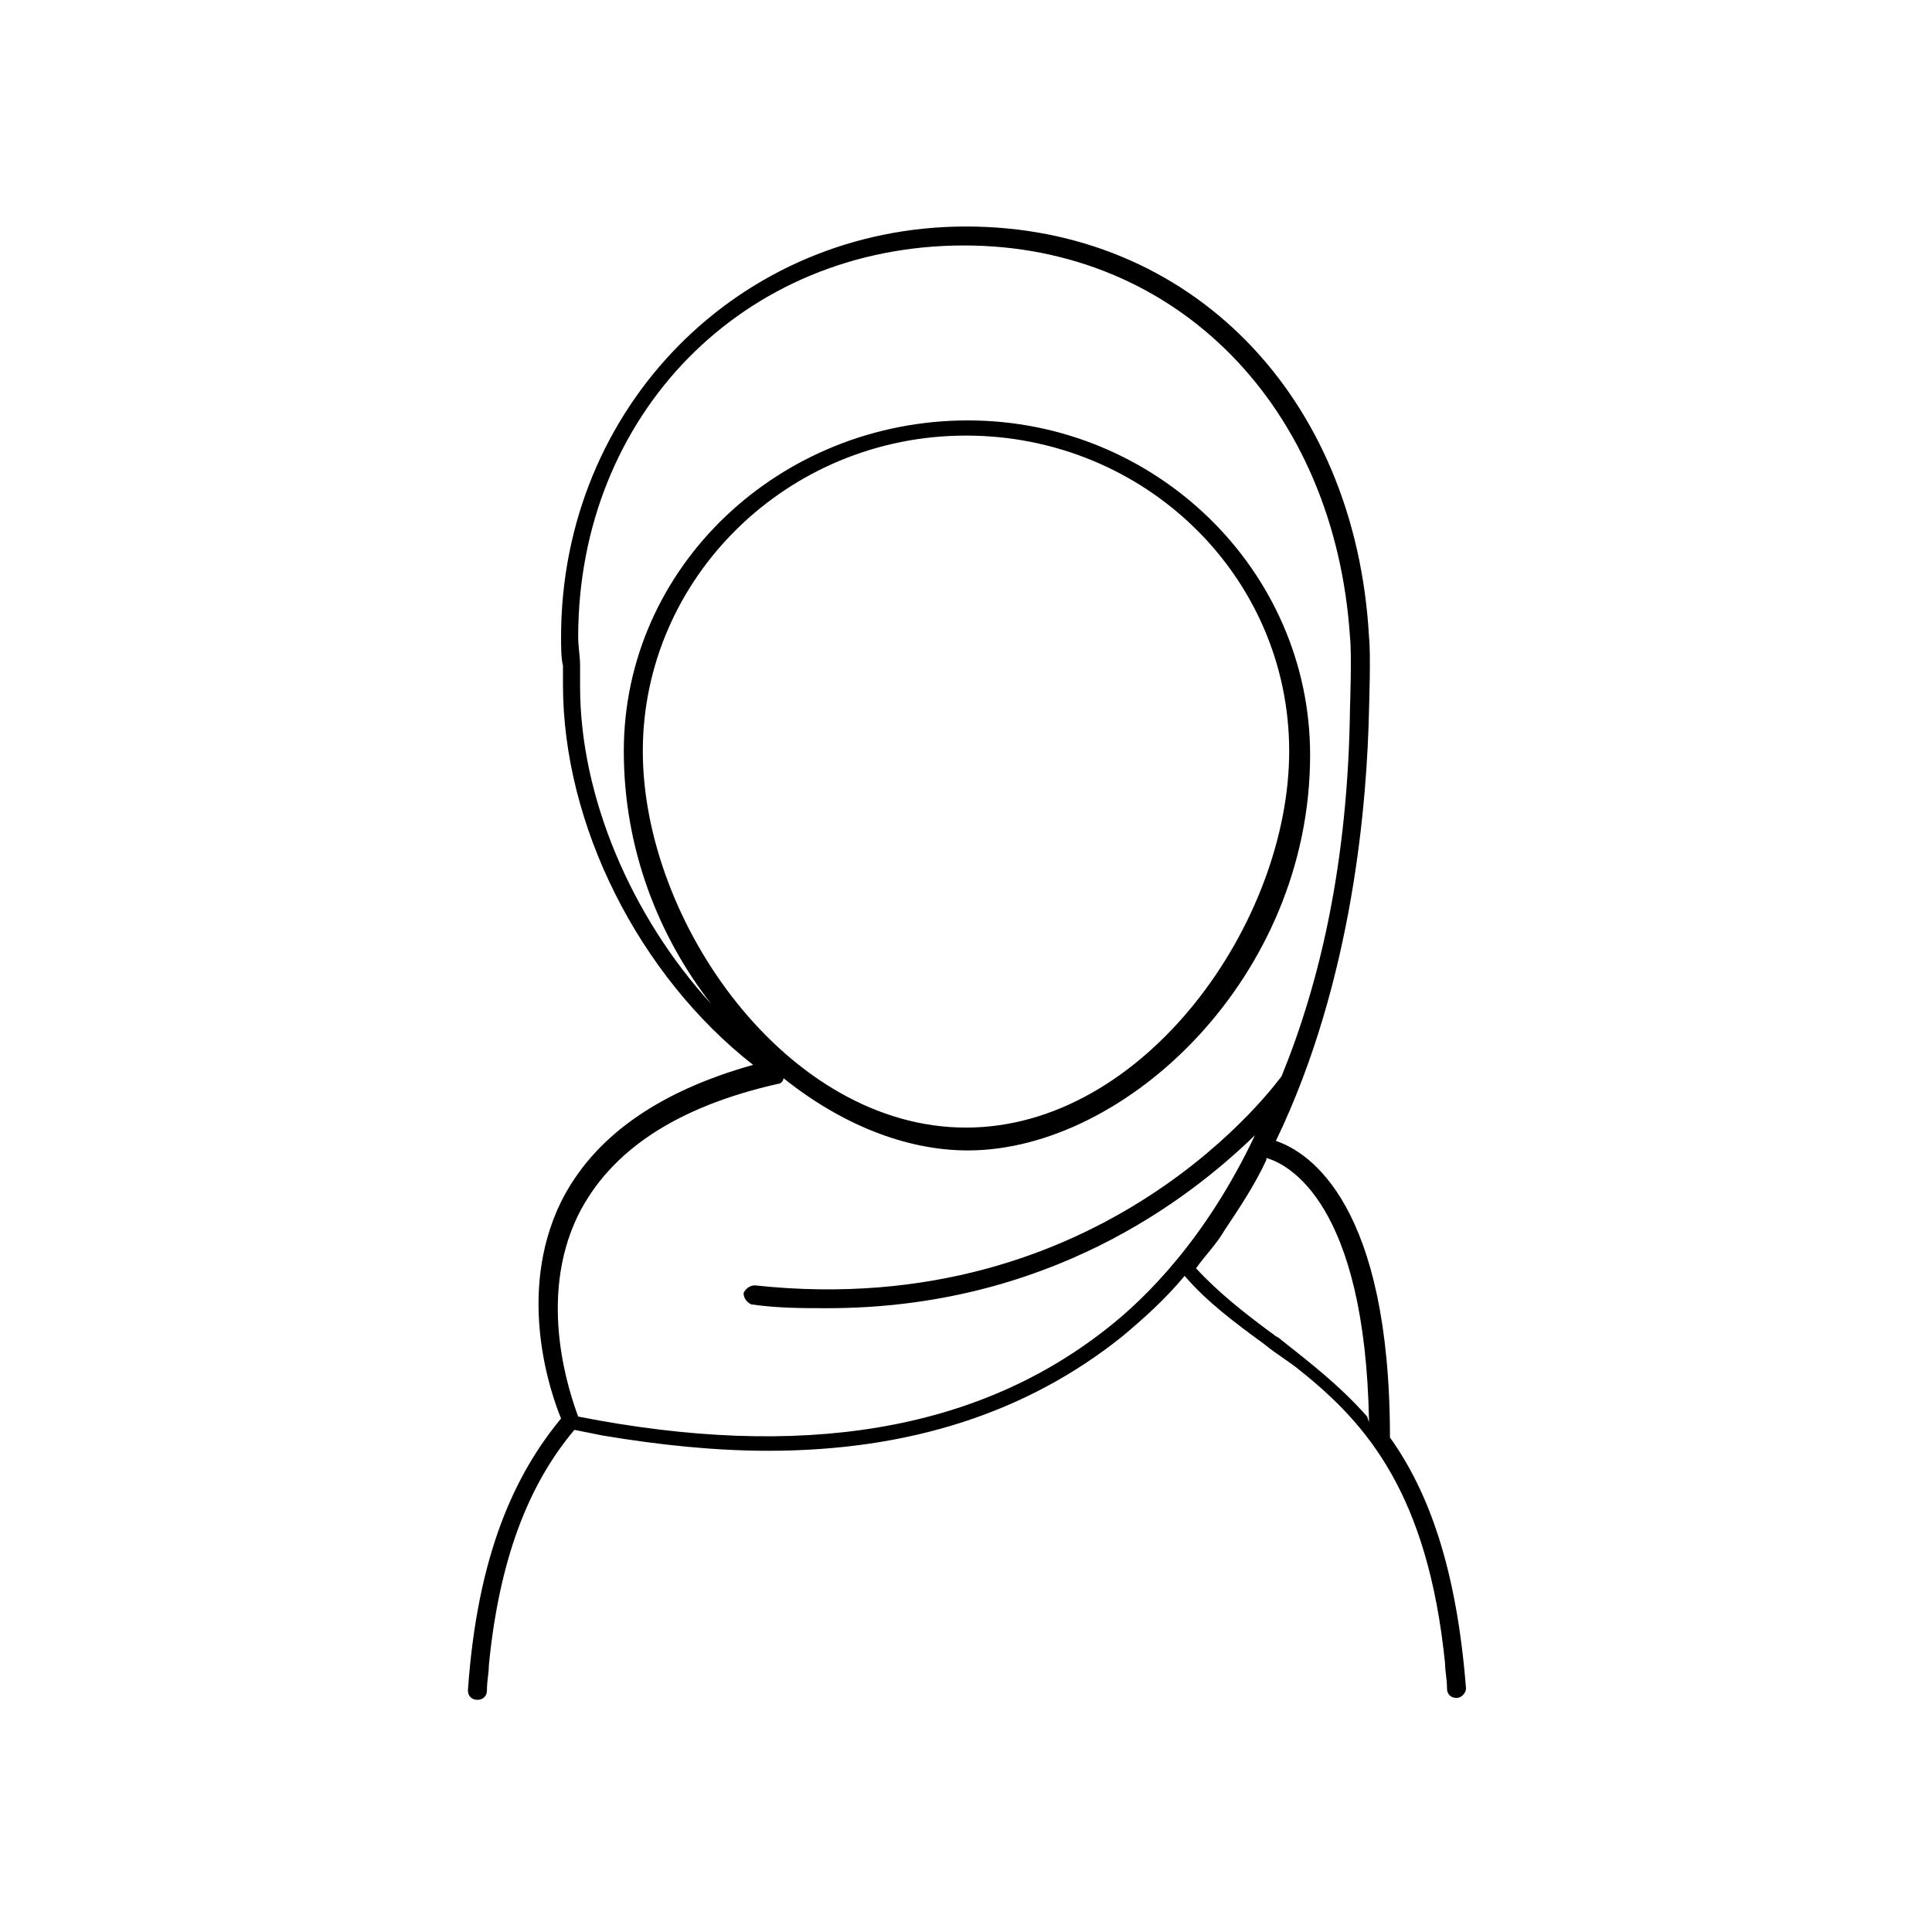 <?xml version="1.0" encoding="UTF-8"?>
<!-- Uploaded to: ICON Repo, www.iconrepo.com, Generator: ICON Repo Mixer Tools -->
<svg fill="#000000" width="800px" height="800px" version="1.1" viewBox="144 144 512 512" xmlns="http://www.w3.org/2000/svg">
 <path d="m482.12 446.35c20.656-42.824 24.184-90.688 24.688-114.36 0-0.504 0.504-14.609 0-19.145-3.527-63.984-47.359-108.82-106.81-108.82-59.953 0-107.31 47.863-107.31 108.82 0 2.519 0 5.543 0.504 7.559v1.512 3.527c0 37.281 20.152 77.082 50.383 100.76-25.191 7.055-42.32 19.145-50.883 36.273-12.09 24.688-2.519 51.387 0 57.434-12.09 14.609-22.168 35.77-24.688 72.043 0 1.512 1.008 2.519 2.519 2.519 1.512 0 2.519-1.008 2.519-2.519 0-2.519 0.504-4.535 0.504-6.551 3.023-31.234 12.09-49.879 22.672-62.473 2.519 0.504 5.039 1.008 7.559 1.512 15.113 2.519 29.727 4.031 43.832 4.031 37.281 0 68.52-10.078 93.707-30.23 6.047-5.039 11.586-10.078 16.625-16.121 6.047 7.055 13.602 12.594 21.16 18.137 3.023 2.519 6.551 4.535 9.574 7.055 17.633 14.105 33.754 32.746 38.289 77.586 0 2.016 0.504 4.031 0.504 6.551 0 1.512 1.008 2.519 2.519 2.519s2.519-1.512 2.519-2.519c-2.519-32.242-10.078-52.395-20.152-66.504-0.008-61.465-21.168-75.57-30.234-78.594zm-21.16 33.758c2.519-3.527 5.543-6.551 7.559-10.078 4.031-6.047 8.062-12.09 11.082-18.641v-0.504c5.543 1.512 26.199 11.586 27.207 70.031l-0.504-1.512c-7.559-8.566-15.617-14.609-23.176-20.656-0.504-0.504-1.008-0.504-1.512-1.008-7.559-5.543-14.613-11.086-20.656-17.633zm-23.176 15.617c-34.762 27.711-81.617 35.266-140.56 23.68-2.016-5.543-11.082-30.73 0-53.402 8.566-17.129 26.199-28.719 52.898-34.762 1.008 0 1.512-1.008 1.512-1.512 15.113 12.09 32.242 19.145 48.871 19.145 41.816 0 90.688-45.848 90.688-104.79 0-48.871-40.809-88.672-90.688-88.672s-91.191 38.793-91.191 87.66c0 25.695 9.07 48.871 23.176 67.008-21.16-23.176-34.762-54.914-34.762-84.137v-3.527-2.016c0-2.519-0.504-5.039-0.504-7.559 0-58.945 43.832-103.79 102.27-103.79 56.426 0 98.242 42.824 102.27 103.79 0.504 4.535 0 18.641 0 18.641-0.504 41.312-8.062 73.051-18.137 97.738-0.504 0.504-46.352 65.496-139.55 55.418-1.512 0-2.519 1.008-3.023 2.016 0 1.512 1.008 2.519 2.016 3.023 7.055 1.008 13.602 1.008 20.152 1.008 58.441 0 95.723-28.719 113.36-45.848-13.102 27.715-29.223 43.332-38.793 50.891zm-37.785-236.29c47.359 0 85.648 37.281 85.648 83.633 0 45.344-38.289 99.754-85.648 99.754s-85.648-54.414-85.648-99.758c0-45.844 38.289-83.629 85.648-83.629z"/>
</svg>